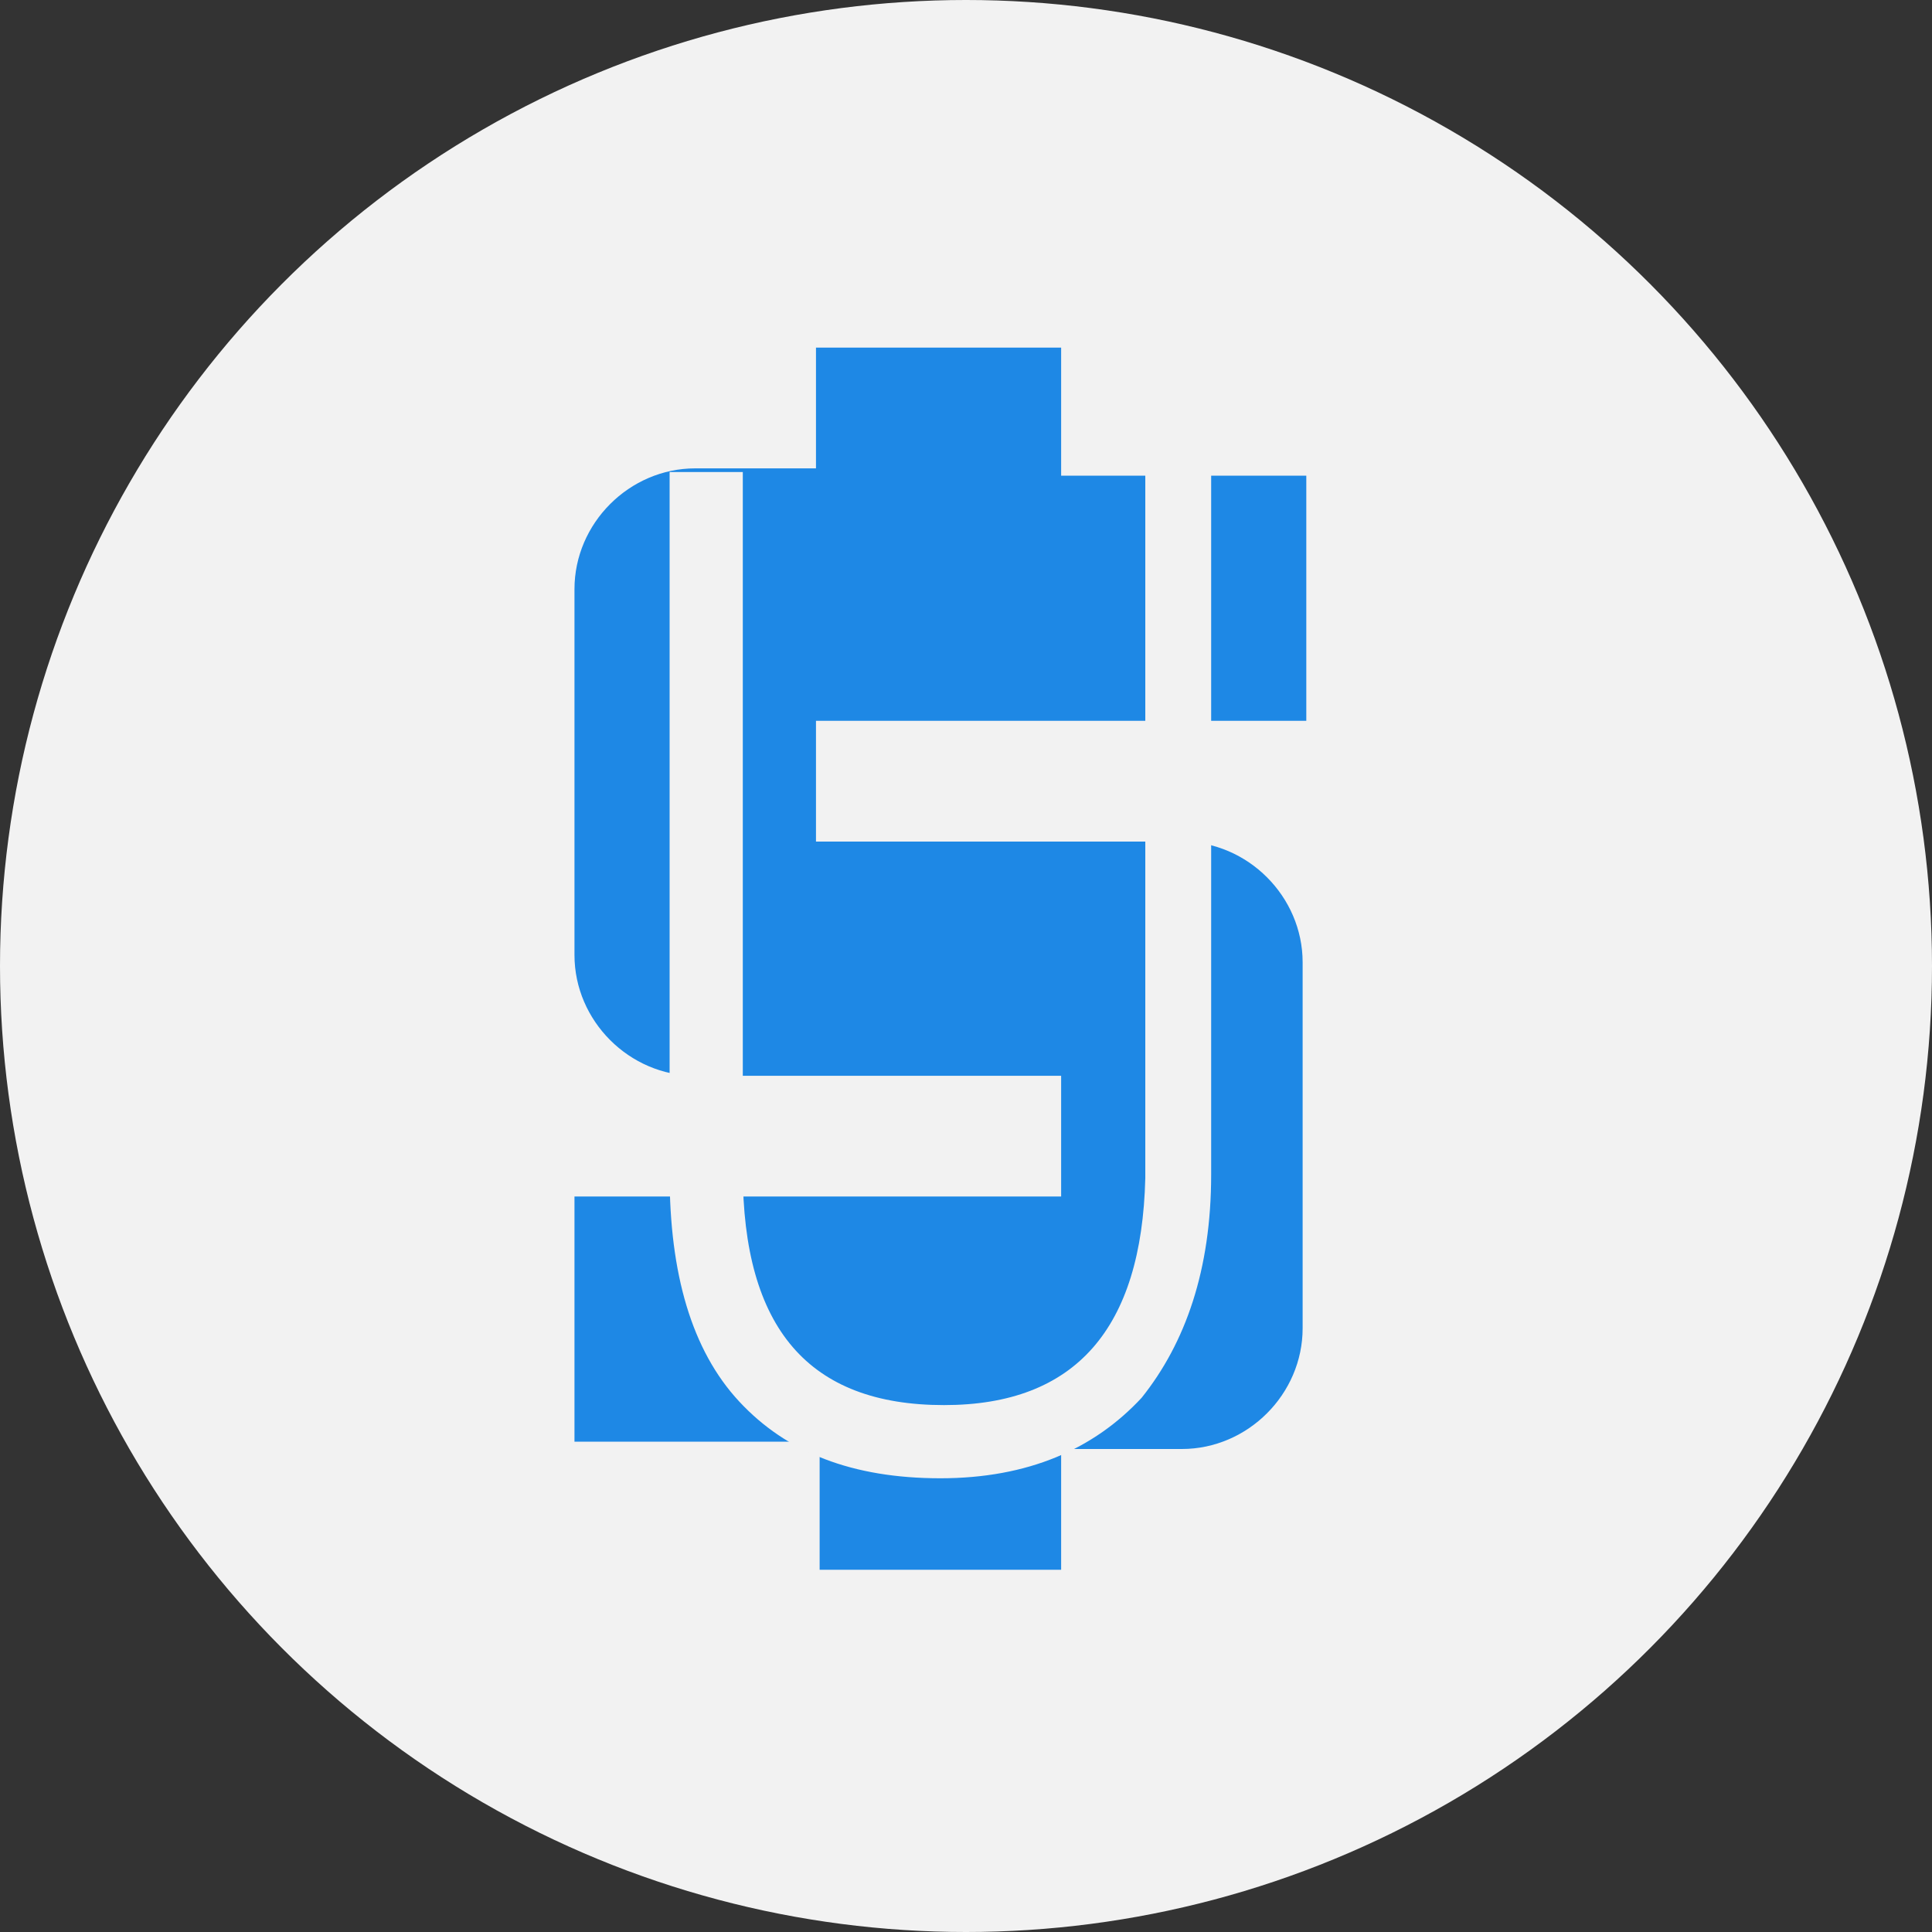 <?xml version="1.0" encoding="utf-8"?>
<!-- Generator: Adobe Illustrator 26.0.2, SVG Export Plug-In . SVG Version: 6.00 Build 0)  -->
<svg version="1.1" id="Capa_1" xmlns="http://www.w3.org/2000/svg" xmlns:xlink="http://www.w3.org/1999/xlink" x="0px" y="0px"
	 viewBox="0 0 52.8 52.8" style="enable-background:new 0 0 52.8 52.8;" xml:space="preserve">
<rect x="0" y="0" width="52.8" height="52.8" fill="#333333" stroke="none"/>
<style type="text/css">
	.st0{fill:#F2F2F2;}
	.st1{fill:#1E88E5;}
</style>
<circle class="st0" cx="26.4" cy="26.4" r="26.4"/>
<g>
	<path class="st1" d="M22.3,42.9l6.7,0v-3.3h3.3c1.8,0,3.3-1.5,3.3-3.3v-10c0-1.8-1.5-3.3-3.3-3.3l-10,0v-3.3h13.4v-6.7H29V9.5h-6.7
		v3.3H19c-1.8,0-3.3,1.5-3.3,3.3v10c0,1.8,1.5,3.3,3.3,3.3h10v3.3H15.7v6.7h6.7V42.9z"/>
	<g>
		<path class="st0" d="M33.1,12.9v19.2c0,2.6-0.7,4.6-1.9,6.1c-1.3,1.4-3.1,2.2-5.5,2.2c-2.4,0-4.2-0.7-5.5-2.1
			c-1.3-1.4-1.9-3.5-1.9-6.2V12.9h2v19.1c0,4.3,1.8,6.4,5.5,6.4c3.6,0,5.4-2.1,5.5-6.2V12.9H33.1z"/>
	</g>
</g>
</svg>
